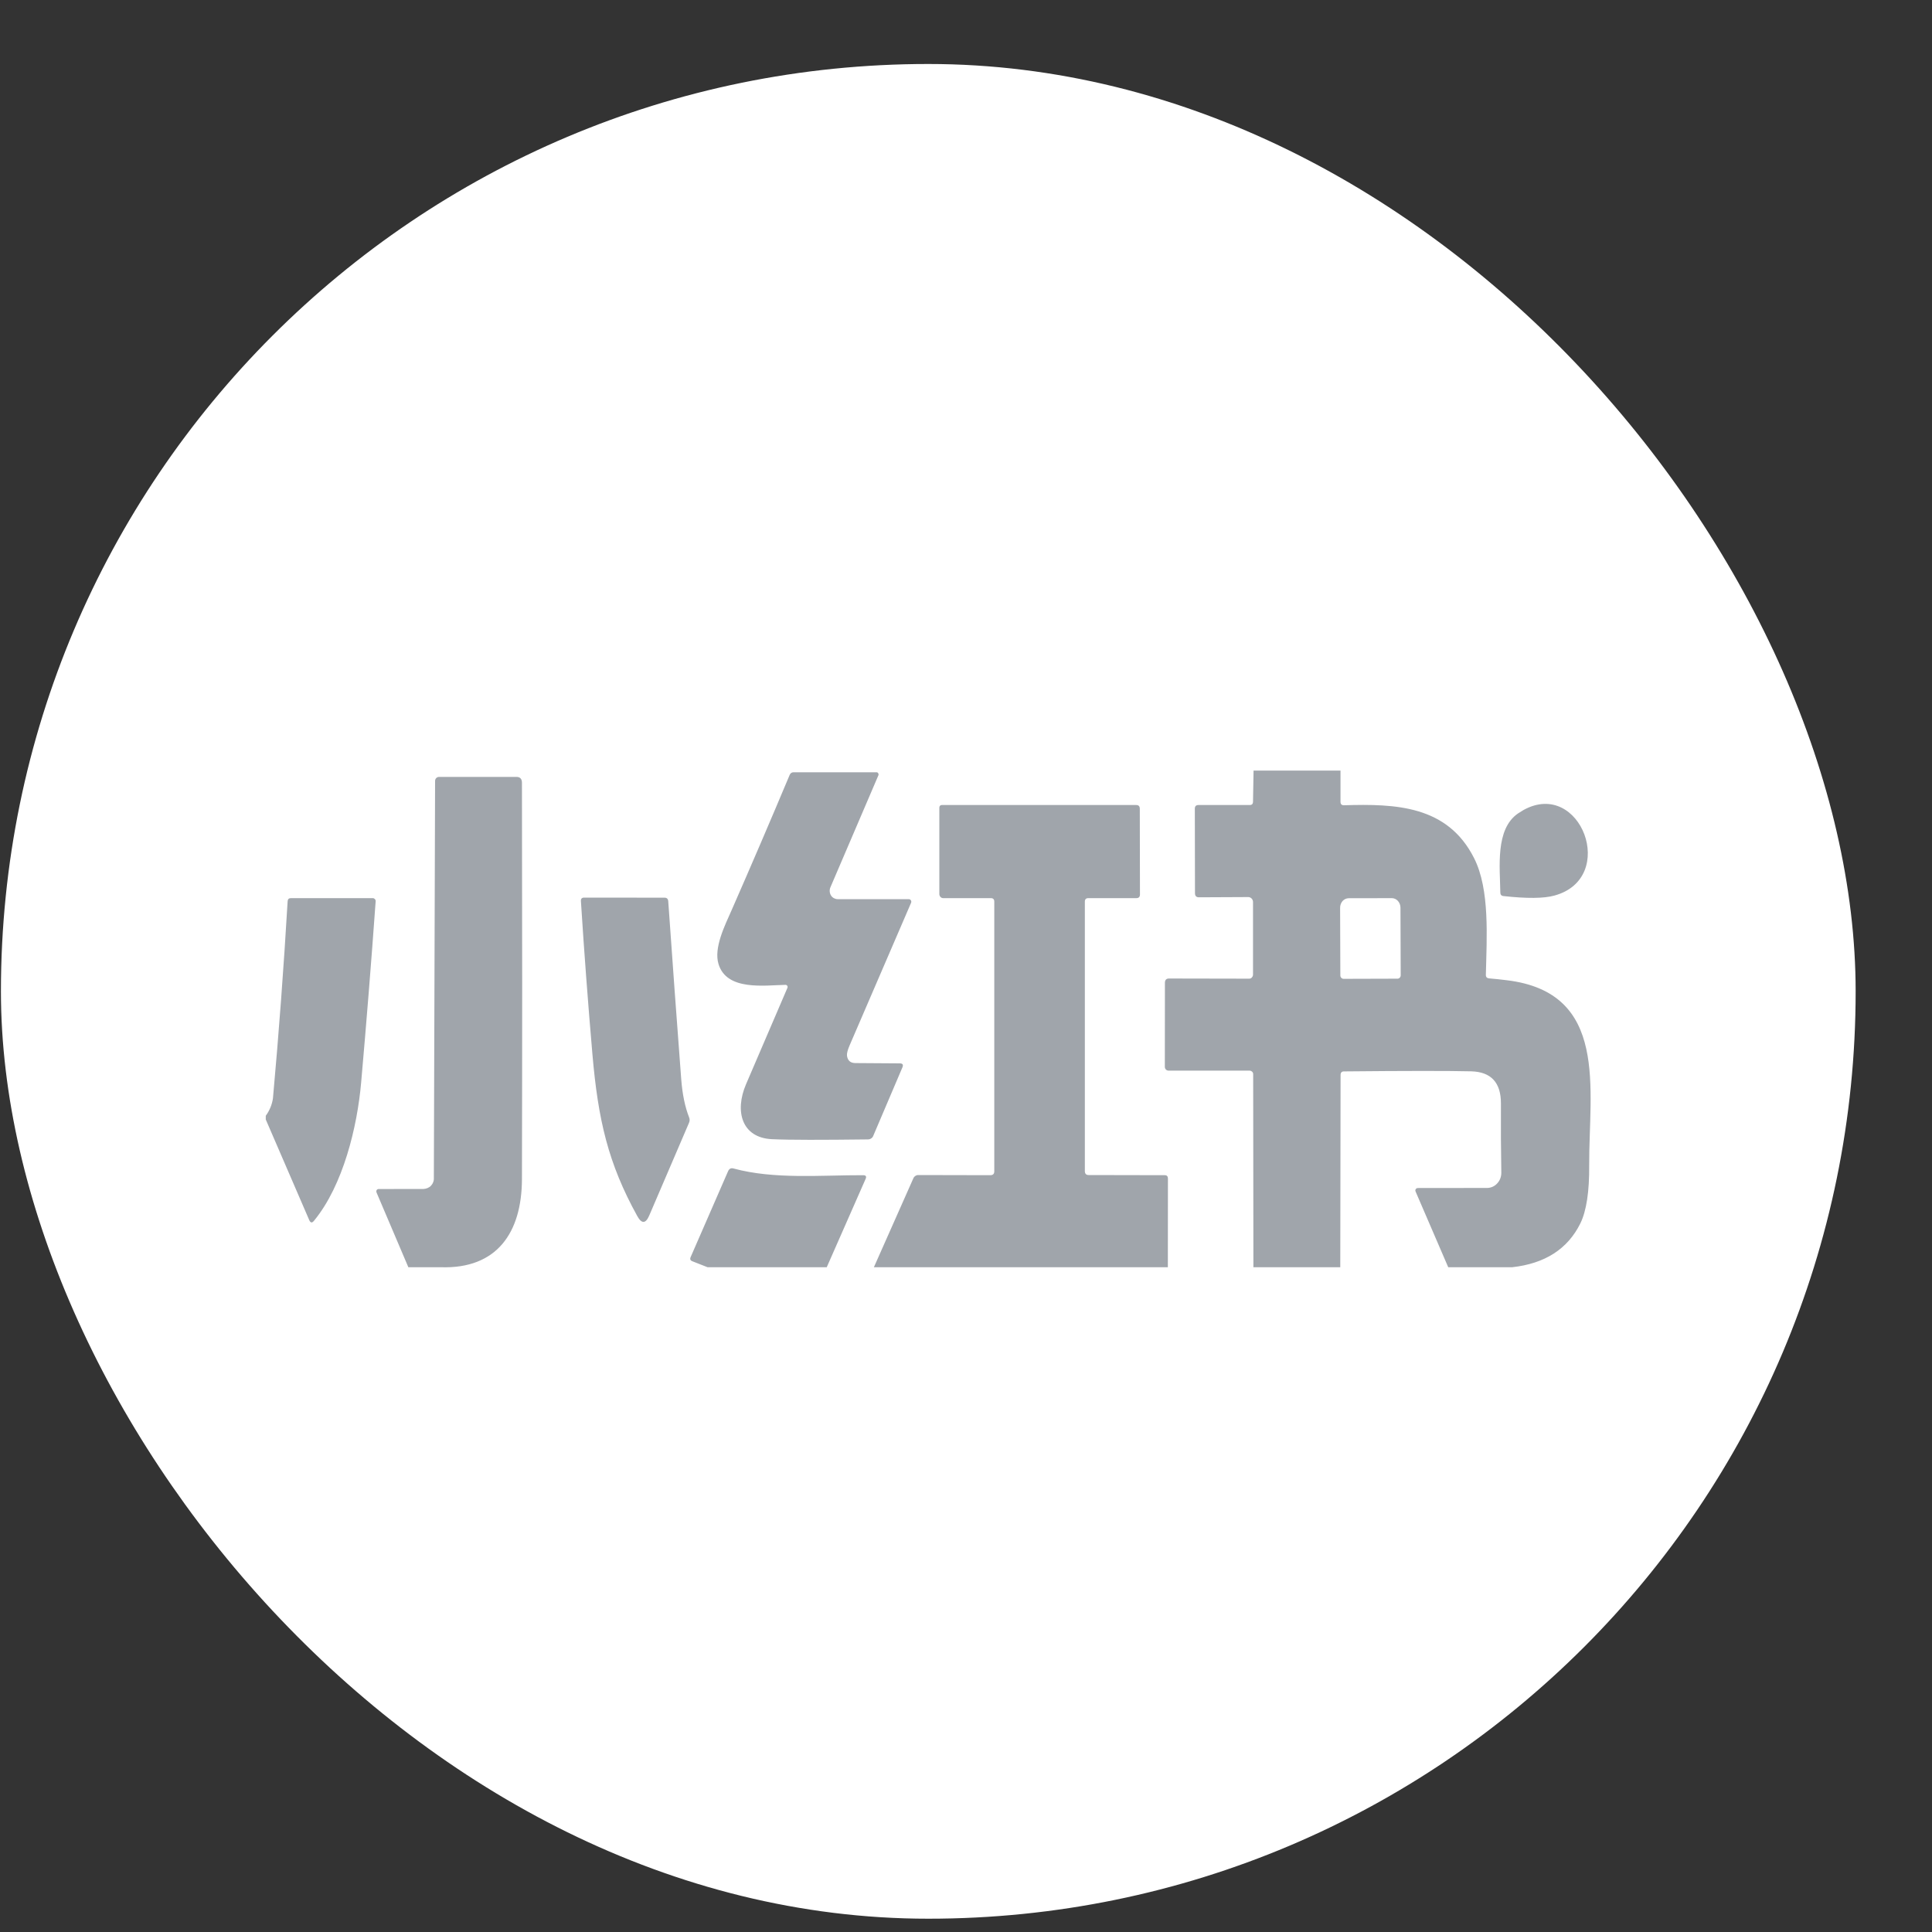 <svg width="25" height="25" viewBox="0 0 25 25" fill="none" xmlns="http://www.w3.org/2000/svg">
<rect x="0" y="0" width="25" height="25" fill="#333333" stroke="none"/>
<rect x="0.012" y="0.828" width="24" height="24" rx="12" fill="white"/>
<path d="M14.703 10.417C14.735 10.417 14.749 10.434 14.749 10.467L14.751 11.574C14.751 11.606 14.735 11.622 14.704 11.622H14.081C14.053 11.622 14.038 11.637 14.038 11.667V15.154C14.038 15.188 14.055 15.205 14.086 15.205L15.073 15.207C15.1 15.207 15.113 15.222 15.113 15.25L15.112 16.399V16.398H11.308L11.818 15.249C11.823 15.236 11.832 15.225 11.844 15.217C11.856 15.209 11.87 15.204 11.885 15.205L12.815 15.207C12.848 15.207 12.866 15.191 12.866 15.157V11.667C12.866 11.637 12.851 11.622 12.823 11.622H12.205C12.177 11.622 12.155 11.598 12.155 11.568V10.449C12.155 10.432 12.168 10.417 12.185 10.417H14.703ZM6.683 10.053C6.73 10.053 6.753 10.078 6.754 10.127C6.758 11.867 6.758 13.579 6.754 15.26C6.751 15.95 6.431 16.421 5.706 16.398H5.284L4.872 15.43C4.87 15.425 4.869 15.42 4.869 15.415C4.87 15.41 4.871 15.405 4.874 15.4C4.876 15.396 4.88 15.392 4.884 15.39C4.888 15.387 4.894 15.386 4.898 15.386L5.481 15.385C5.499 15.384 5.517 15.38 5.533 15.373C5.55 15.366 5.565 15.356 5.577 15.343C5.589 15.33 5.599 15.315 5.605 15.298C5.612 15.281 5.615 15.263 5.614 15.245L5.63 10.104C5.63 10.098 5.631 10.091 5.634 10.085C5.636 10.079 5.64 10.073 5.645 10.068C5.649 10.064 5.654 10.06 5.66 10.058C5.666 10.055 5.673 10.053 5.68 10.053H6.683ZM9.491 15.12C10.02 15.264 10.631 15.205 11.172 15.207C11.205 15.208 11.215 15.224 11.201 15.255L10.698 16.398H9.156L8.96 16.321C8.932 16.311 8.925 16.291 8.938 16.264L9.421 15.156C9.435 15.124 9.458 15.111 9.491 15.12ZM17.346 10.374C17.346 10.406 17.361 10.421 17.392 10.42C18.059 10.4 18.731 10.422 19.075 11.105C19.28 11.511 19.238 12.129 19.227 12.613C19.226 12.642 19.24 12.657 19.267 12.66C19.345 12.667 19.422 12.674 19.496 12.684C20.823 12.843 20.56 14.094 20.564 15.077C20.567 15.42 20.528 15.67 20.45 15.83C20.286 16.162 19.992 16.351 19.567 16.398H18.74L18.317 15.417C18.315 15.412 18.314 15.407 18.314 15.402C18.315 15.397 18.317 15.392 18.319 15.388C18.322 15.383 18.327 15.379 18.331 15.377C18.335 15.375 18.341 15.373 18.346 15.373L19.242 15.372C19.292 15.372 19.34 15.351 19.374 15.313C19.409 15.276 19.427 15.227 19.427 15.176C19.422 14.876 19.42 14.577 19.422 14.277C19.422 14.008 19.294 13.87 19.038 13.863C18.748 13.856 18.199 13.856 17.39 13.864C17.361 13.864 17.347 13.88 17.347 13.911L17.343 16.398H16.219L16.216 13.9C16.216 13.895 16.215 13.888 16.213 13.883C16.211 13.877 16.207 13.872 16.203 13.868C16.199 13.864 16.194 13.861 16.189 13.858C16.183 13.856 16.178 13.855 16.172 13.854H15.122C15.109 13.854 15.096 13.849 15.087 13.84C15.078 13.831 15.073 13.818 15.073 13.805L15.074 12.718C15.074 12.681 15.092 12.662 15.126 12.662L16.164 12.664C16.171 12.664 16.177 12.663 16.184 12.66C16.19 12.658 16.195 12.653 16.199 12.648C16.209 12.638 16.214 12.625 16.214 12.611V11.672C16.214 11.656 16.208 11.64 16.197 11.628C16.186 11.616 16.171 11.609 16.154 11.608L15.514 11.611C15.48 11.611 15.463 11.593 15.463 11.558L15.461 10.465C15.461 10.433 15.476 10.417 15.508 10.417H16.171C16.2 10.417 16.214 10.403 16.214 10.372L16.221 9.971H17.346V10.374ZM4.852 11.635C4.858 11.642 4.862 11.652 4.861 11.662C4.805 12.445 4.742 13.228 4.673 14.01C4.623 14.578 4.442 15.337 4.062 15.798C4.038 15.827 4.018 15.825 4.002 15.789L3.439 14.486V14.438C3.488 14.371 3.52 14.294 3.532 14.212C3.609 13.362 3.672 12.512 3.722 11.662C3.724 11.636 3.737 11.622 3.762 11.622H4.826C4.835 11.622 4.844 11.627 4.852 11.635ZM8.6 11.616C8.629 11.616 8.645 11.632 8.647 11.662C8.701 12.432 8.757 13.199 8.815 13.965C8.83 14.162 8.865 14.326 8.916 14.456C8.921 14.468 8.924 14.48 8.924 14.493C8.924 14.506 8.92 14.52 8.915 14.531L8.401 15.729C8.355 15.836 8.303 15.838 8.247 15.737C7.869 15.053 7.74 14.494 7.666 13.644C7.609 12.983 7.559 12.322 7.517 11.66C7.515 11.63 7.529 11.615 7.558 11.615L8.6 11.616ZM11.364 10.006C11.367 10.01 11.368 10.014 11.368 10.019C11.369 10.023 11.369 10.027 11.367 10.031L10.745 11.483C10.731 11.517 10.734 11.556 10.753 11.587C10.762 11.602 10.775 11.614 10.79 11.622C10.805 11.63 10.822 11.635 10.839 11.635H11.759C11.77 11.635 11.781 11.641 11.787 11.65C11.793 11.66 11.794 11.672 11.789 11.683C11.523 12.302 11.258 12.917 10.994 13.527C10.968 13.588 10.956 13.633 10.96 13.662C10.969 13.724 11.005 13.755 11.065 13.756L11.646 13.76C11.68 13.761 11.691 13.777 11.678 13.81L11.301 14.695C11.296 14.71 11.286 14.723 11.273 14.731C11.261 14.74 11.245 14.744 11.229 14.744C10.638 14.751 10.225 14.752 9.989 14.741C9.599 14.723 9.503 14.381 9.654 14.029L10.19 12.781C10.191 12.777 10.192 12.773 10.191 12.769C10.191 12.764 10.19 12.76 10.188 12.757C10.185 12.753 10.182 12.75 10.179 12.748C10.175 12.746 10.17 12.744 10.166 12.744C9.894 12.749 9.405 12.825 9.298 12.476C9.233 12.267 9.379 11.977 9.469 11.773C9.723 11.194 9.973 10.612 10.218 10.028C10.228 10.005 10.245 9.993 10.269 9.993H11.343C11.352 9.993 11.36 9.998 11.364 10.006ZM17.451 11.623C17.436 11.623 17.422 11.627 17.408 11.633C17.395 11.639 17.382 11.649 17.372 11.66C17.351 11.685 17.34 11.717 17.341 11.75L17.344 12.623C17.344 12.647 17.364 12.666 17.386 12.666L18.083 12.664C18.094 12.664 18.105 12.66 18.113 12.651C18.121 12.643 18.125 12.631 18.125 12.619L18.122 11.746C18.122 11.678 18.072 11.622 18.011 11.622L17.451 11.623ZM19.715 10.481C20.453 10.075 20.941 11.361 20.116 11.588C19.978 11.627 19.756 11.628 19.454 11.595C19.427 11.592 19.414 11.576 19.414 11.548C19.41 11.226 19.346 10.729 19.643 10.526L19.715 10.481Z" fill="#A0A5AB"/>
</svg>
